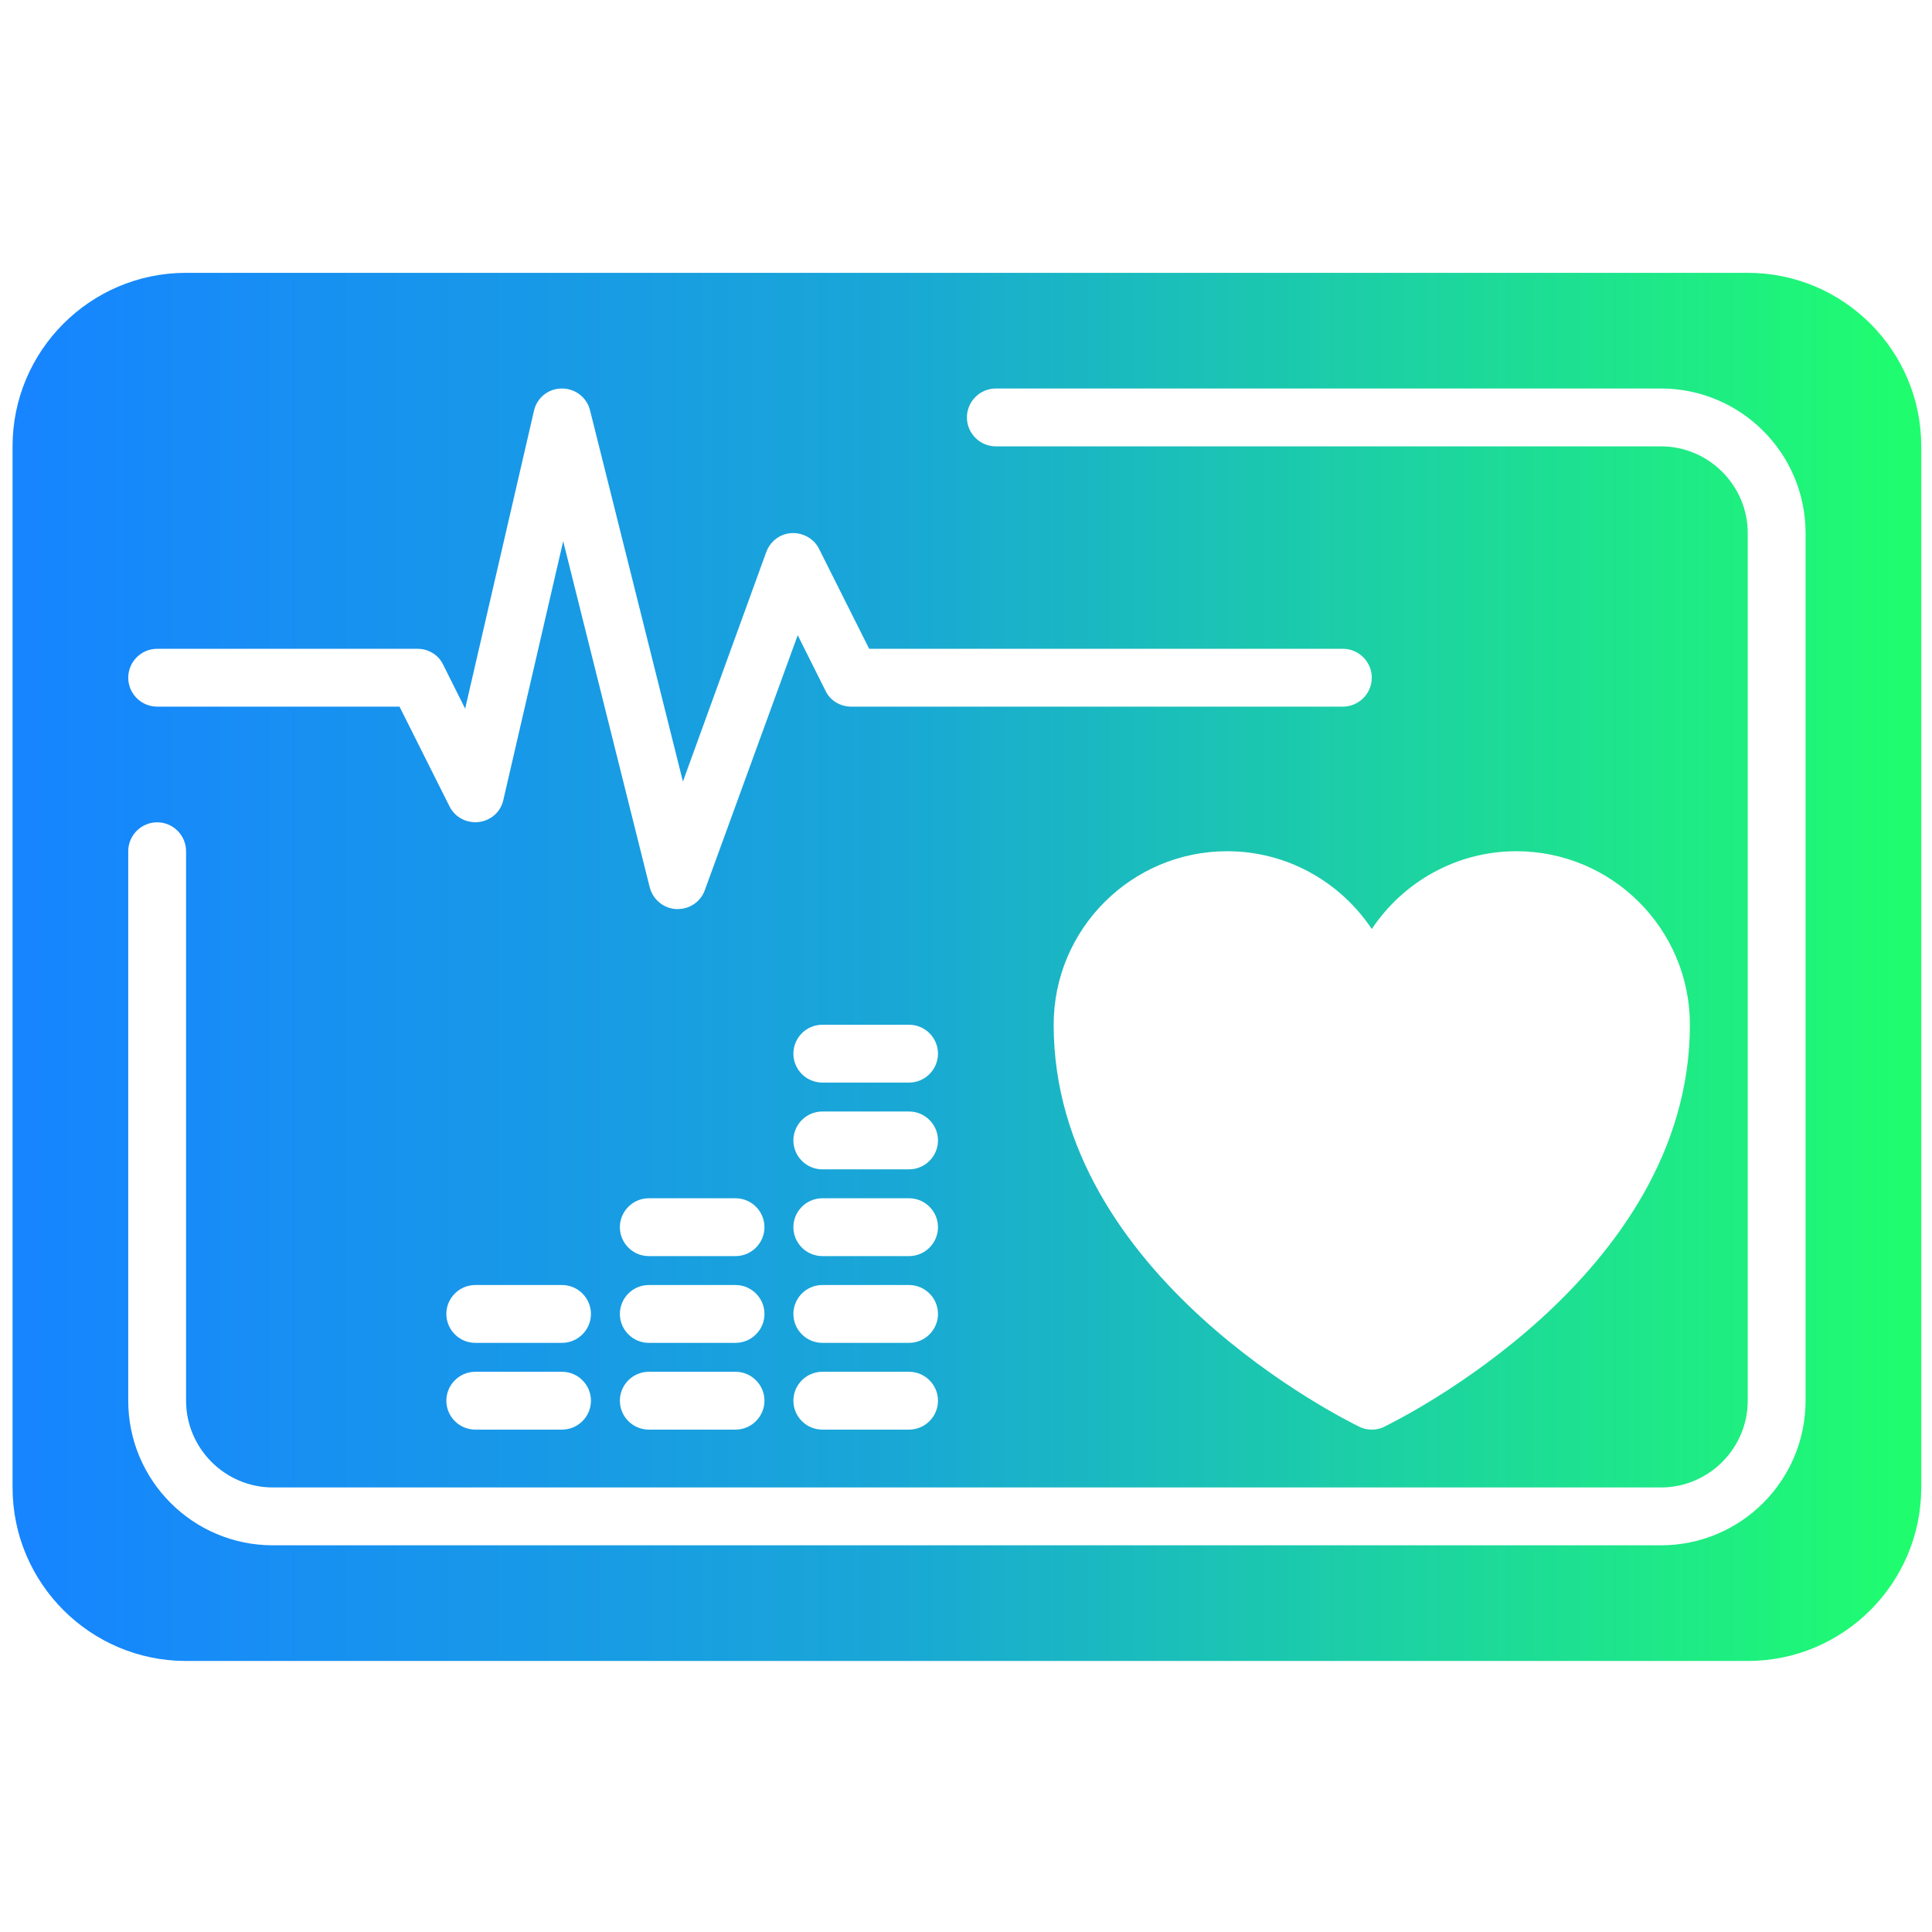 <?xml version="1.0" encoding="UTF-8" standalone="no"?>
<!DOCTYPE svg PUBLIC "-//W3C//DTD SVG 1.1//EN" "http://www.w3.org/Graphics/SVG/1.1/DTD/svg11.dtd">
<svg width="100%" height="100%" viewBox="0 0 32 32" version="1.1" xmlns="http://www.w3.org/2000/svg" xmlns:xlink="http://www.w3.org/1999/xlink" xml:space="preserve" xmlns:serif="http://www.serif.com/" style="fill-rule:evenodd;clip-rule:evenodd;stroke-linejoin:round;stroke-miterlimit:2;">
    <g transform="matrix(0.479,0,0,0.479,-1.229,-1.229)">
        <g>
            <path d="M63,60L9,60C5.69,60 3,57.31 3,54L3,18C3,14.69 5.69,12 9,12L63,12C66.31,12 69,14.69 69,18L69,54C69,57.31 66.31,60 63,60ZM9,14C6.79,14 5,15.79 5,18L5,54C5,56.21 6.79,58 9,58L63,58C65.21,58 67,56.21 67,54L67,18C67,15.79 65.21,14 63,14L9,14Z" style="fill:url(#_Linear1);fill-rule:nonzero;"/>
            <path d="M66,14L61,13L9,13L5,15L4,18L4,55L7,59L64,59L67,57L68,52L68,18L66,14ZM8,25L17,25C17.38,25 17.73,25.21 17.89,25.55L18.65,27.07L21.03,16.77C21.13,16.32 21.53,16 21.99,16L22,16C22.46,16 22.86,16.31 22.97,16.76L26.18,29.59L29.06,21.66C29.2,21.28 29.54,21.02 29.94,21C30.34,20.98 30.72,21.2 30.89,21.55L32.62,25L49,25C49.55,25 50,25.45 50,26C50,26.55 49.55,27 49,27L32,27C31.62,27 31.27,26.79 31.11,26.45L30.15,24.53L26.94,33.34C26.8,33.74 26.42,34 26,34L25.95,34C25.51,33.98 25.14,33.67 25.03,33.24L22.04,21.28L19.97,30.23C19.88,30.64 19.54,30.94 19.12,30.99C18.7,31.04 18.29,30.82 18.11,30.45L16.38,27L8,27C7.45,27 7,26.55 7,26C7,25.45 7.45,25 8,25ZM55,32C58.31,32 61,34.69 61,38C61,46.72 50.86,51.69 50.43,51.9C50.3,51.97 50.15,52 50,52C49.85,52 49.7,51.97 49.57,51.9C49.14,51.69 39,46.72 39,38C39,34.69 41.69,32 45,32C47.08,32 48.92,33.07 50,34.69C51.08,33.07 52.92,32 55,32ZM34,49L31,49C30.45,49 30,48.55 30,48C30,47.45 30.45,47 31,47L34,47C34.55,47 35,47.45 35,48C35,48.55 34.55,49 34,49ZM35,51C35,51.55 34.55,52 34,52L31,52C30.45,52 30,51.55 30,51C30,50.45 30.45,50 31,50L34,50C34.55,50 35,50.45 35,51ZM34,46L31,46C30.45,46 30,45.55 30,45C30,44.45 30.45,44 31,44L34,44C34.55,44 35,44.45 35,45C35,45.55 34.55,46 34,46ZM34,43L31,43C30.45,43 30,42.55 30,42C30,41.45 30.45,41 31,41L34,41C34.55,41 35,41.45 35,42C35,42.55 34.55,43 34,43ZM34,40L31,40C30.45,40 30,39.55 30,39C30,38.45 30.45,38 31,38L34,38C34.55,38 35,38.45 35,39C35,39.55 34.55,40 34,40ZM28,49L25,49C24.45,49 24,48.55 24,48C24,47.45 24.45,47 25,47L28,47C28.55,47 29,47.45 29,48C29,48.55 28.55,49 28,49ZM29,51C29,51.55 28.55,52 28,52L25,52C24.45,52 24,51.55 24,51C24,50.45 24.45,50 25,50L28,50C28.55,50 29,50.45 29,51ZM28,46L25,46C24.45,46 24,45.55 24,45C24,44.45 24.45,44 25,44L28,44C28.55,44 29,44.45 29,45C29,45.55 28.55,46 28,46ZM22,49L19,49C18.45,49 18,48.55 18,48C18,47.45 18.45,47 19,47L22,47C22.55,47 23,47.45 23,48C23,48.55 22.55,49 22,49ZM23,51C23,51.55 22.55,52 22,52L19,52C18.45,52 18,51.55 18,51C18,50.45 18.45,50 19,50L22,50C22.55,50 23,50.45 23,51ZM65,51C65,53.76 62.76,56 60,56L12,56C9.24,56 7,53.76 7,51L7,32C7,31.45 7.45,31 8,31C8.55,31 9,31.45 9,32L9,51C9,52.65 10.35,54 12,54L60,54C61.65,54 63,52.65 63,51L63,21C63,19.35 61.65,18 60,18L37,18C36.45,18 36,17.55 36,17C36,16.45 36.45,16 37,16L60,16C62.76,16 65,18.24 65,21L65,51Z" style="fill:url(#_Linear2);fill-rule:nonzero;"/>
        </g>
    </g>
    <defs>
        <linearGradient id="_Linear1" x1="0" y1="0" x2="1" y2="0" gradientUnits="userSpaceOnUse" gradientTransform="matrix(66.001,0,0,65.081,2.999,36.116)"><stop offset="0" style="stop-color:rgb(22,133,255);stop-opacity:1"/><stop offset="0.46" style="stop-color:rgb(25,167,214);stop-opacity:1"/><stop offset="1" style="stop-color:rgb(31,253,111);stop-opacity:1"/></linearGradient>
        <linearGradient id="_Linear2" x1="0" y1="0" x2="1" y2="0" gradientUnits="userSpaceOnUse" gradientTransform="matrix(64.001,0,0,62.37,3.999,36.111)"><stop offset="0" style="stop-color:rgb(22,133,255);stop-opacity:1"/><stop offset="0.46" style="stop-color:rgb(25,167,214);stop-opacity:1"/><stop offset="1" style="stop-color:rgb(31,253,111);stop-opacity:1"/></linearGradient>
    </defs>
</svg>
